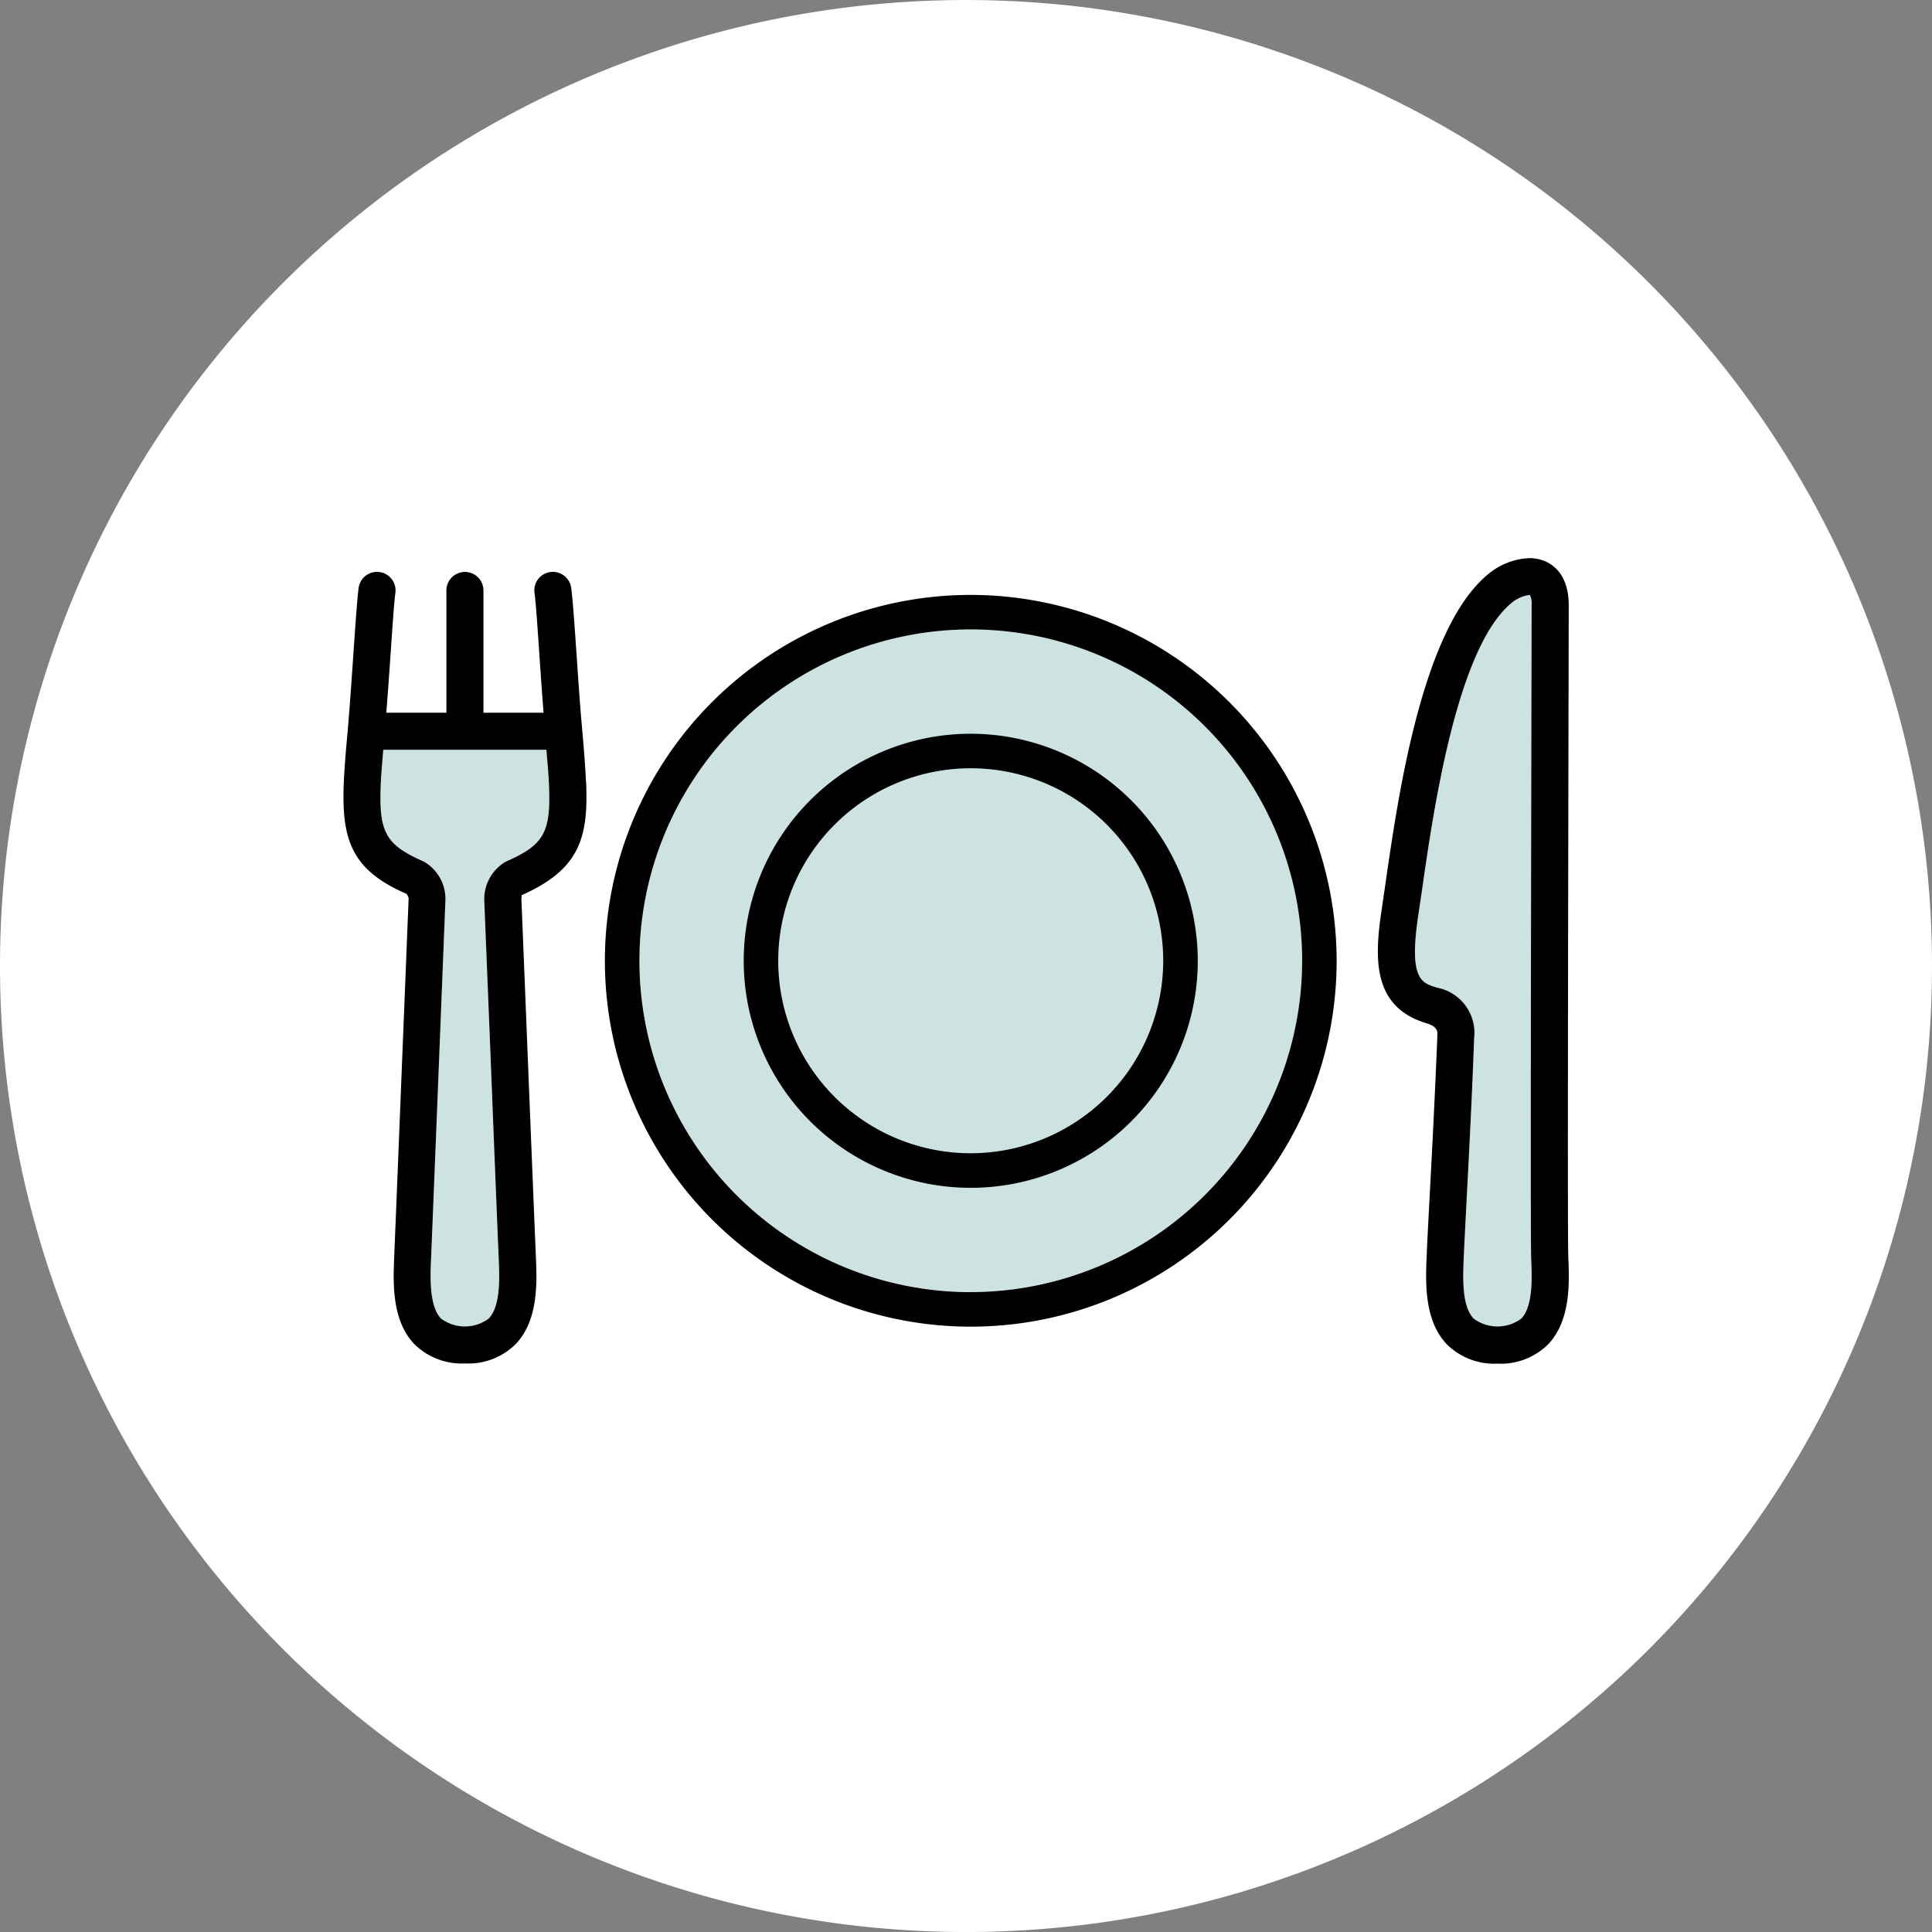 <svg xmlns="http://www.w3.org/2000/svg" width="90" height="90" viewBox="0 0 90 90"><rect x="0" y="0" width="90" height="90" fill="#808080" stroke="none"/><g transform="translate(-200 -3955.472)"><path d="M10227.994,524.737a45,45,0,1,1,45,45,45,45,0,0,1-45-45" transform="translate(-10027.994 3475.736)" fill="#fff" fill-rule="evenodd"/><g transform="translate(216 3981.472)"><g transform="translate(0 0)"><path d="M6.663,9.452A2.017,2.017,0,0,0,5.654,11.23c.008.229.124,3.081.259,6.4.16,4.049.349,8.793.415,10.308.038.884.095,2.22-.465,2.8a1.859,1.859,0,0,1-2.225,0c-.556-.583-.5-1.97-.461-2.8.076-1.829.337-8.336.509-12.676l.16-4.026A2,2,0,0,0,2.839,9.452c-1.785-.787-2.1-1.36-2.006-3.6.025-.537.074-1.073.118-1.61h7.6c.042.537.095,1.073.118,1.608.1,2.243-.219,2.816-2,3.6" transform="translate(0.903 4.684)" fill="#cce3e2"/><path d="M28.673,34.531a1.861,1.861,0,0,1-2.222,0c-.558-.579-.5-1.915-.463-2.8.027-.655.08-1.639.141-2.837.109-2.075.25-4.788.345-7.425a2.142,2.142,0,0,0-1.722-2.351c-.747-.221-1.336-.4-.867-3.462l.164-1.109c.526-3.675,1.627-11.32,4.2-13.377a1.629,1.629,0,0,1,.821-.349.946.946,0,0,1,.082.492L29.14,7.494c-.023,11.779-.042,23.352-.008,24.236.038.827.1,2.214-.459,2.8" transform="translate(26.197 0.904)" fill="#cce3e2"/><path d="M21.45,31.91A15.436,15.436,0,1,1,36.889,16.474,15.451,15.451,0,0,1,21.45,31.91" transform="translate(7.771 2.276)" fill="#cce3e2"/><path d="M19.068,3.52A10.576,10.576,0,1,0,29.645,14.095,10.588,10.588,0,0,0,19.068,3.52m0,19.542a8.967,8.967,0,1,1,8.967-8.967,8.977,8.977,0,0,1-8.967,8.967" transform="translate(10.152 4.661)"/><path d="M22.238.222A17.044,17.044,0,1,0,39.284,17.265,17.062,17.062,0,0,0,22.238.222m0,32.48A15.436,15.436,0,1,1,37.677,17.265,15.451,15.451,0,0,1,22.238,32.7" transform="translate(6.982 1.491)"/><path d="M11.3,10.123c-.04-.884-.118-1.766-.194-2.648l-.027-.3c-.074-.852-.147-1.957-.219-3-.095-1.385-.183-2.66-.253-3.132A.862.862,0,1,0,8.9,1.29c.063.452.145,1.679.236,3.007.059.884.124,1.783.185,2.568h-2.8V1.17a.863.863,0,1,0-1.726,0V6.865h-2.8c.063-.785.128-1.684.189-2.568.09-1.33.173-2.559.234-3.012A.863.863,0,1,0,.707,1.05C.642,1.522.554,2.8.459,4.178.387,5.222.312,6.327.24,7.179L.2,7.68C.124,8.494.053,9.3.015,10.123c-.107,2.6.316,4.055,2.921,5.179a.625.625,0,0,1,.1.2l-.162,4.041c-.175,4.34-.434,10.845-.511,12.674-.048,1.172-.126,2.946.939,4.062a3.147,3.147,0,0,0,2.366.9,3.129,3.129,0,0,0,2.353-.9c1.067-1.113.993-2.89.943-4.066-.065-1.522-.257-6.261-.419-10.306-.133-3.325-.246-6.183-.259-6.385.008-.057.044-.173-.017-.143,2.717-1.2,3.144-2.65,3.035-5.255M7.566,13.8a2.017,2.017,0,0,0-1.008,1.778c.008.229.124,3.081.259,6.4.16,4.049.349,8.793.415,10.308.038.884.095,2.22-.465,2.8a1.859,1.859,0,0,1-2.225,0c-.556-.583-.5-1.97-.461-2.8.076-1.829.337-8.336.509-12.676l.16-4.026A2,2,0,0,0,3.742,13.8c-1.785-.787-2.1-1.36-2.006-3.6.025-.537.074-1.073.118-1.61h7.6c.042.537.095,1.073.118,1.608.1,2.243-.219,2.816-2,3.6" transform="translate(0 0.336)"/><path d="M31.767,32.551c-.038-.918-.008-15.466.008-24.158l.013-6.187C31.788.581,30.839,0,29.951,0a3.193,3.193,0,0,0-1.875.713C24.971,3.2,23.85,11,23.246,15.191l-.16,1.1c-.351,2.3-.482,4.609,2.075,5.377.341.1.53.263.509.514-.107,2.725-.248,5.413-.358,7.482-.065,1.221-.118,2.225-.145,2.894-.046,1.176-.122,2.946.943,4.066a3.145,3.145,0,0,0,2.355.9h.006a3.142,3.142,0,0,0,2.357-.9c1.065-1.122.989-2.9.939-4.068M29.58,35.424a1.861,1.861,0,0,1-2.222,0c-.558-.579-.5-1.915-.463-2.8.027-.655.08-1.639.141-2.837.109-2.075.25-4.788.345-7.425a2.142,2.142,0,0,0-1.722-2.351c-.747-.221-1.336-.4-.867-3.462l.164-1.109c.526-3.675,1.627-11.32,4.2-13.377a1.629,1.629,0,0,1,.821-.349.946.946,0,0,1,.082.492l-.013,6.183c-.023,11.779-.042,23.352-.008,24.236.038.827.1,2.214-.459,2.8" transform="translate(25.29 0)"/></g></g></g></svg>